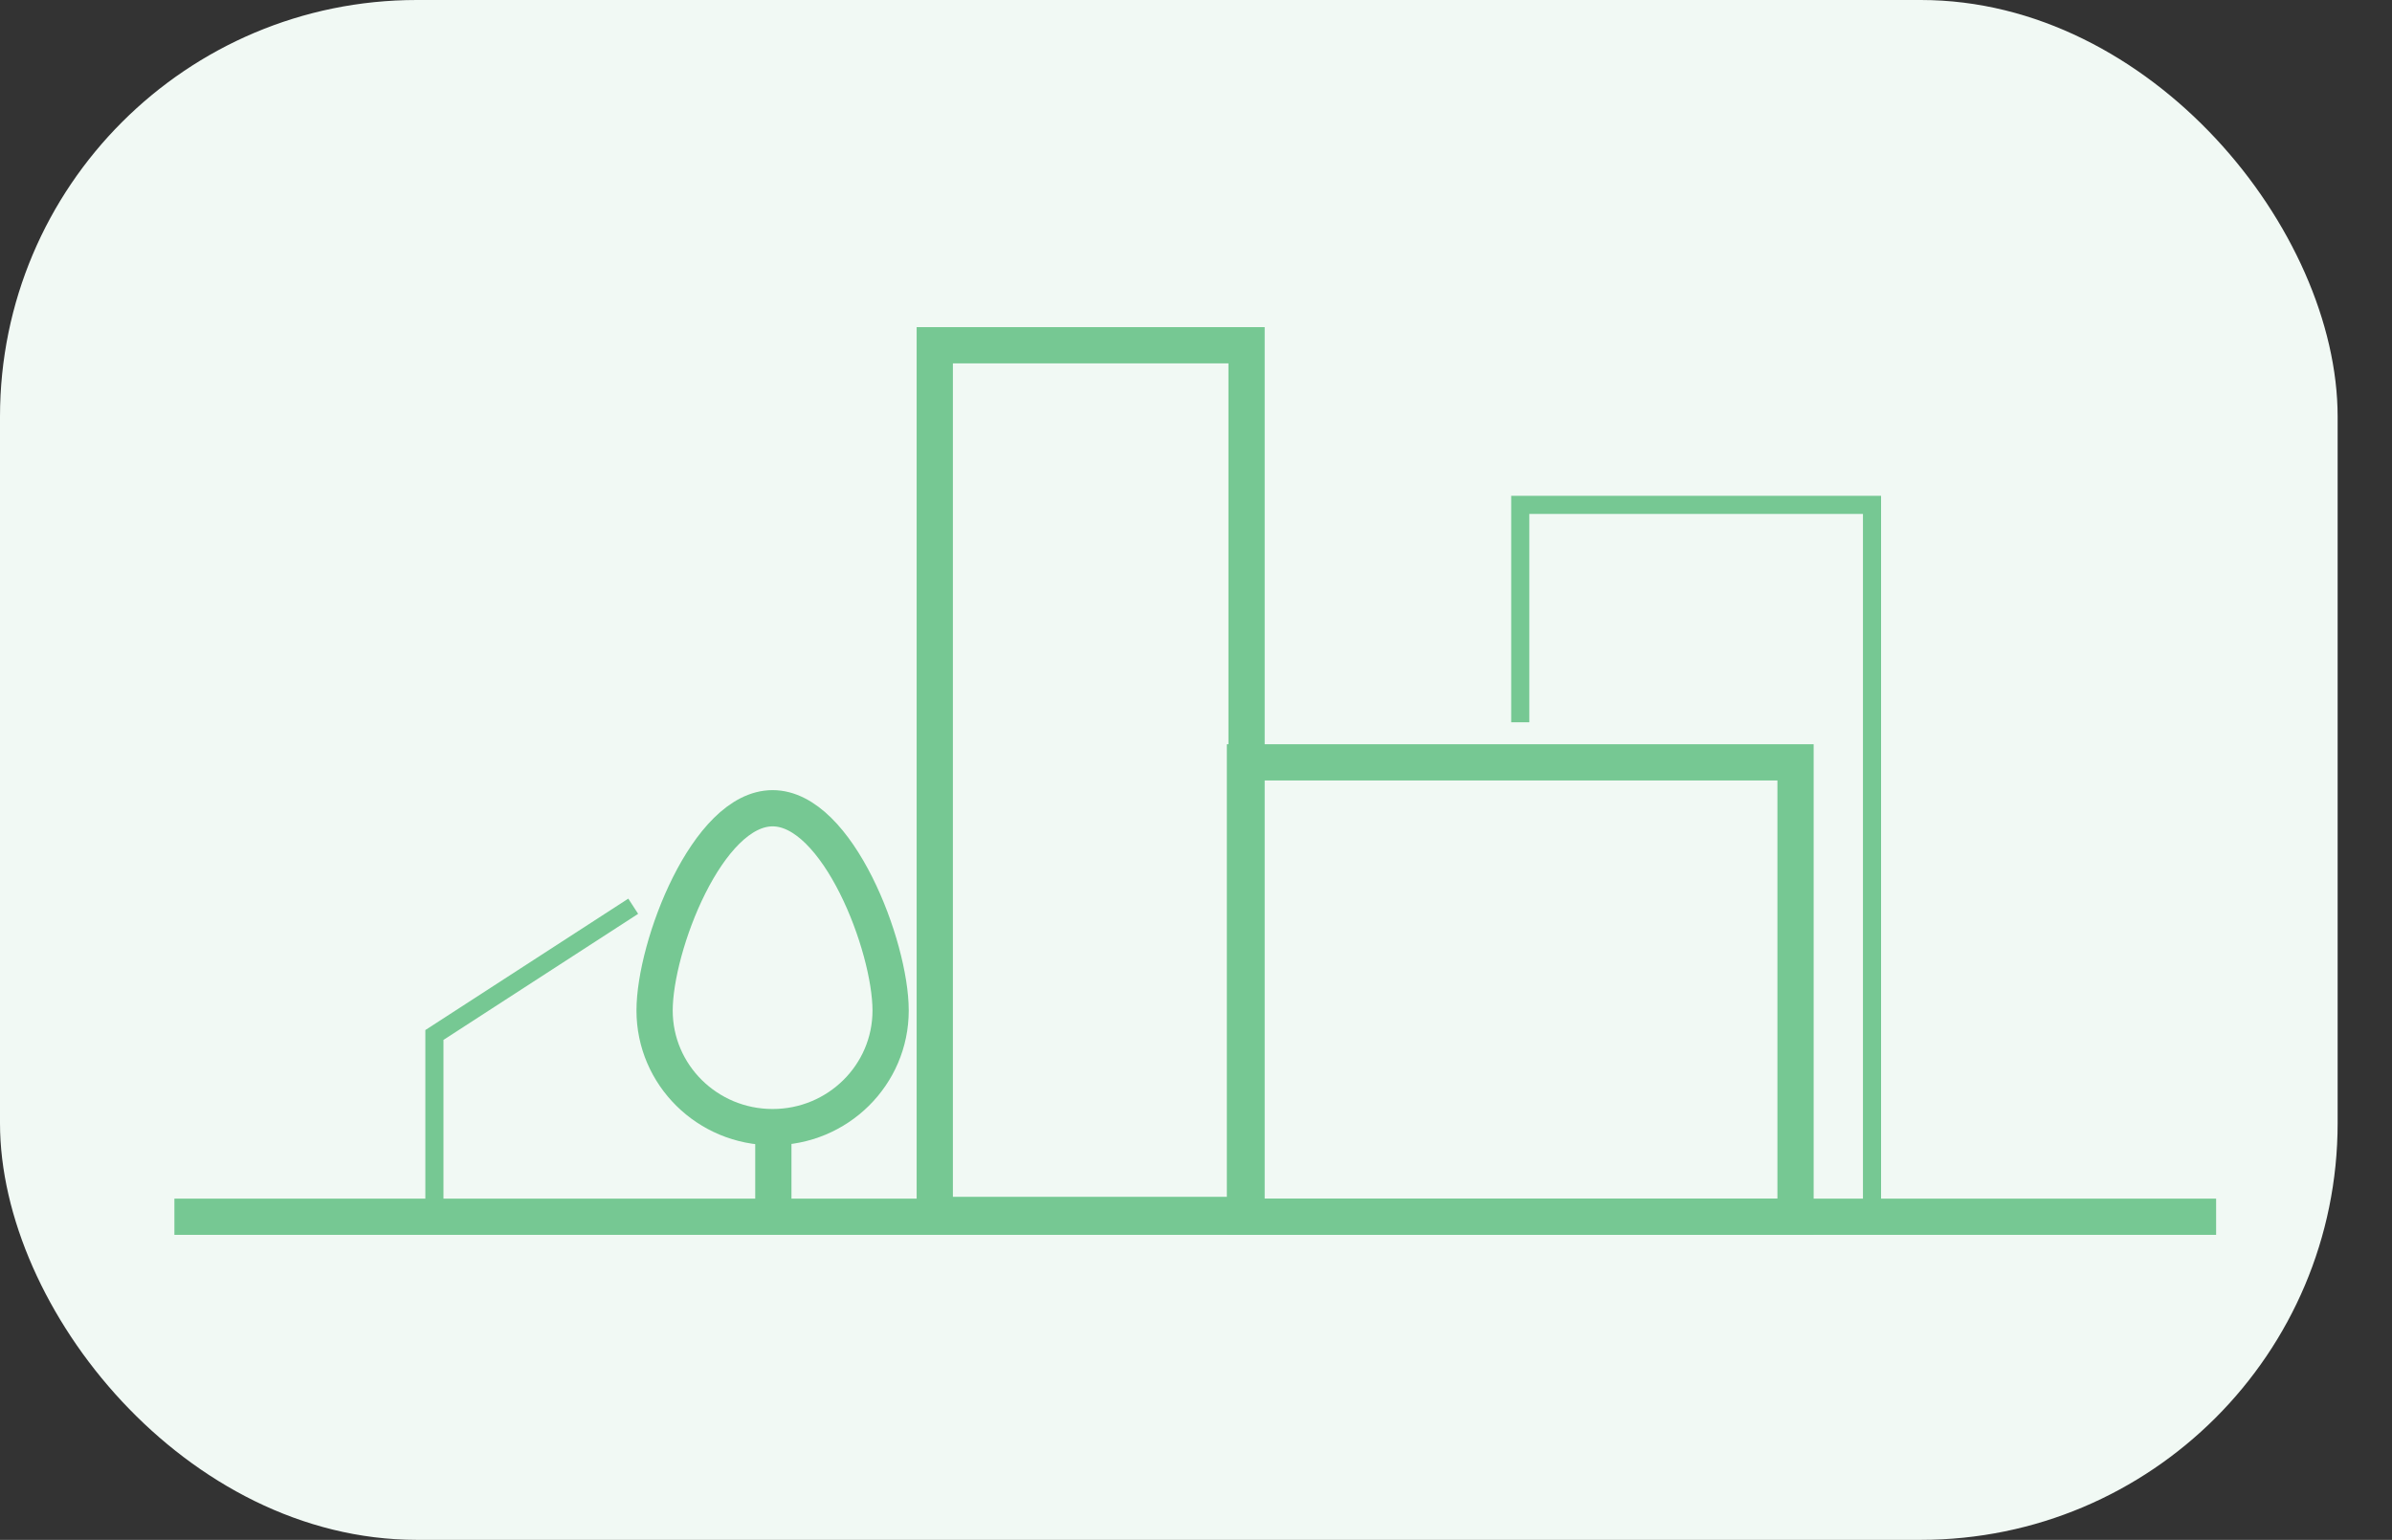 <?xml version="1.0" encoding="UTF-8"?>
<svg xmlns="http://www.w3.org/2000/svg" width="132" height="85" viewBox="0 0 132 85" fill="none">
  <rect x="0" y="0" width="132" height="85" fill="#333333" stroke="none"/>
  <rect width="129" height="85" rx="23" fill="#F1F9F4"></rect>
  <path d="M68.79 19.058H51.584V67.064H68.79V19.058Z" stroke="#76C893" stroke-width="2" stroke-miterlimit="10"></path>
  <path d="M99.085 42.082H68.702V67.164H99.085V42.082Z" stroke="#76C893" stroke-width="2" stroke-miterlimit="10"></path>
  <path d="M83.894 39.87V27.869H103.305V67.164" stroke="#76C893" stroke-miterlimit="10"></path>
  <path d="M49.148 55.783C49.148 59.337 46.233 62.217 42.636 62.217C39.039 62.217 36.123 59.337 36.123 55.783C36.123 52.228 39.039 44.615 42.636 44.615C46.233 44.615 49.148 52.228 49.148 55.783Z" stroke="#76C893" stroke-width="2" stroke-miterlimit="10"></path>
  <path d="M42.676 67.064V62.217" stroke="#76C893" stroke-width="2" stroke-miterlimit="10"></path>
  <path d="M9.624 67.164L122.294 67.164" stroke="#76C893" stroke-width="2" stroke-miterlimit="10"></path>
  <path d="M23.972 67.164V57.131L34.943 50.024" stroke="#76C893"></path>
</svg>
